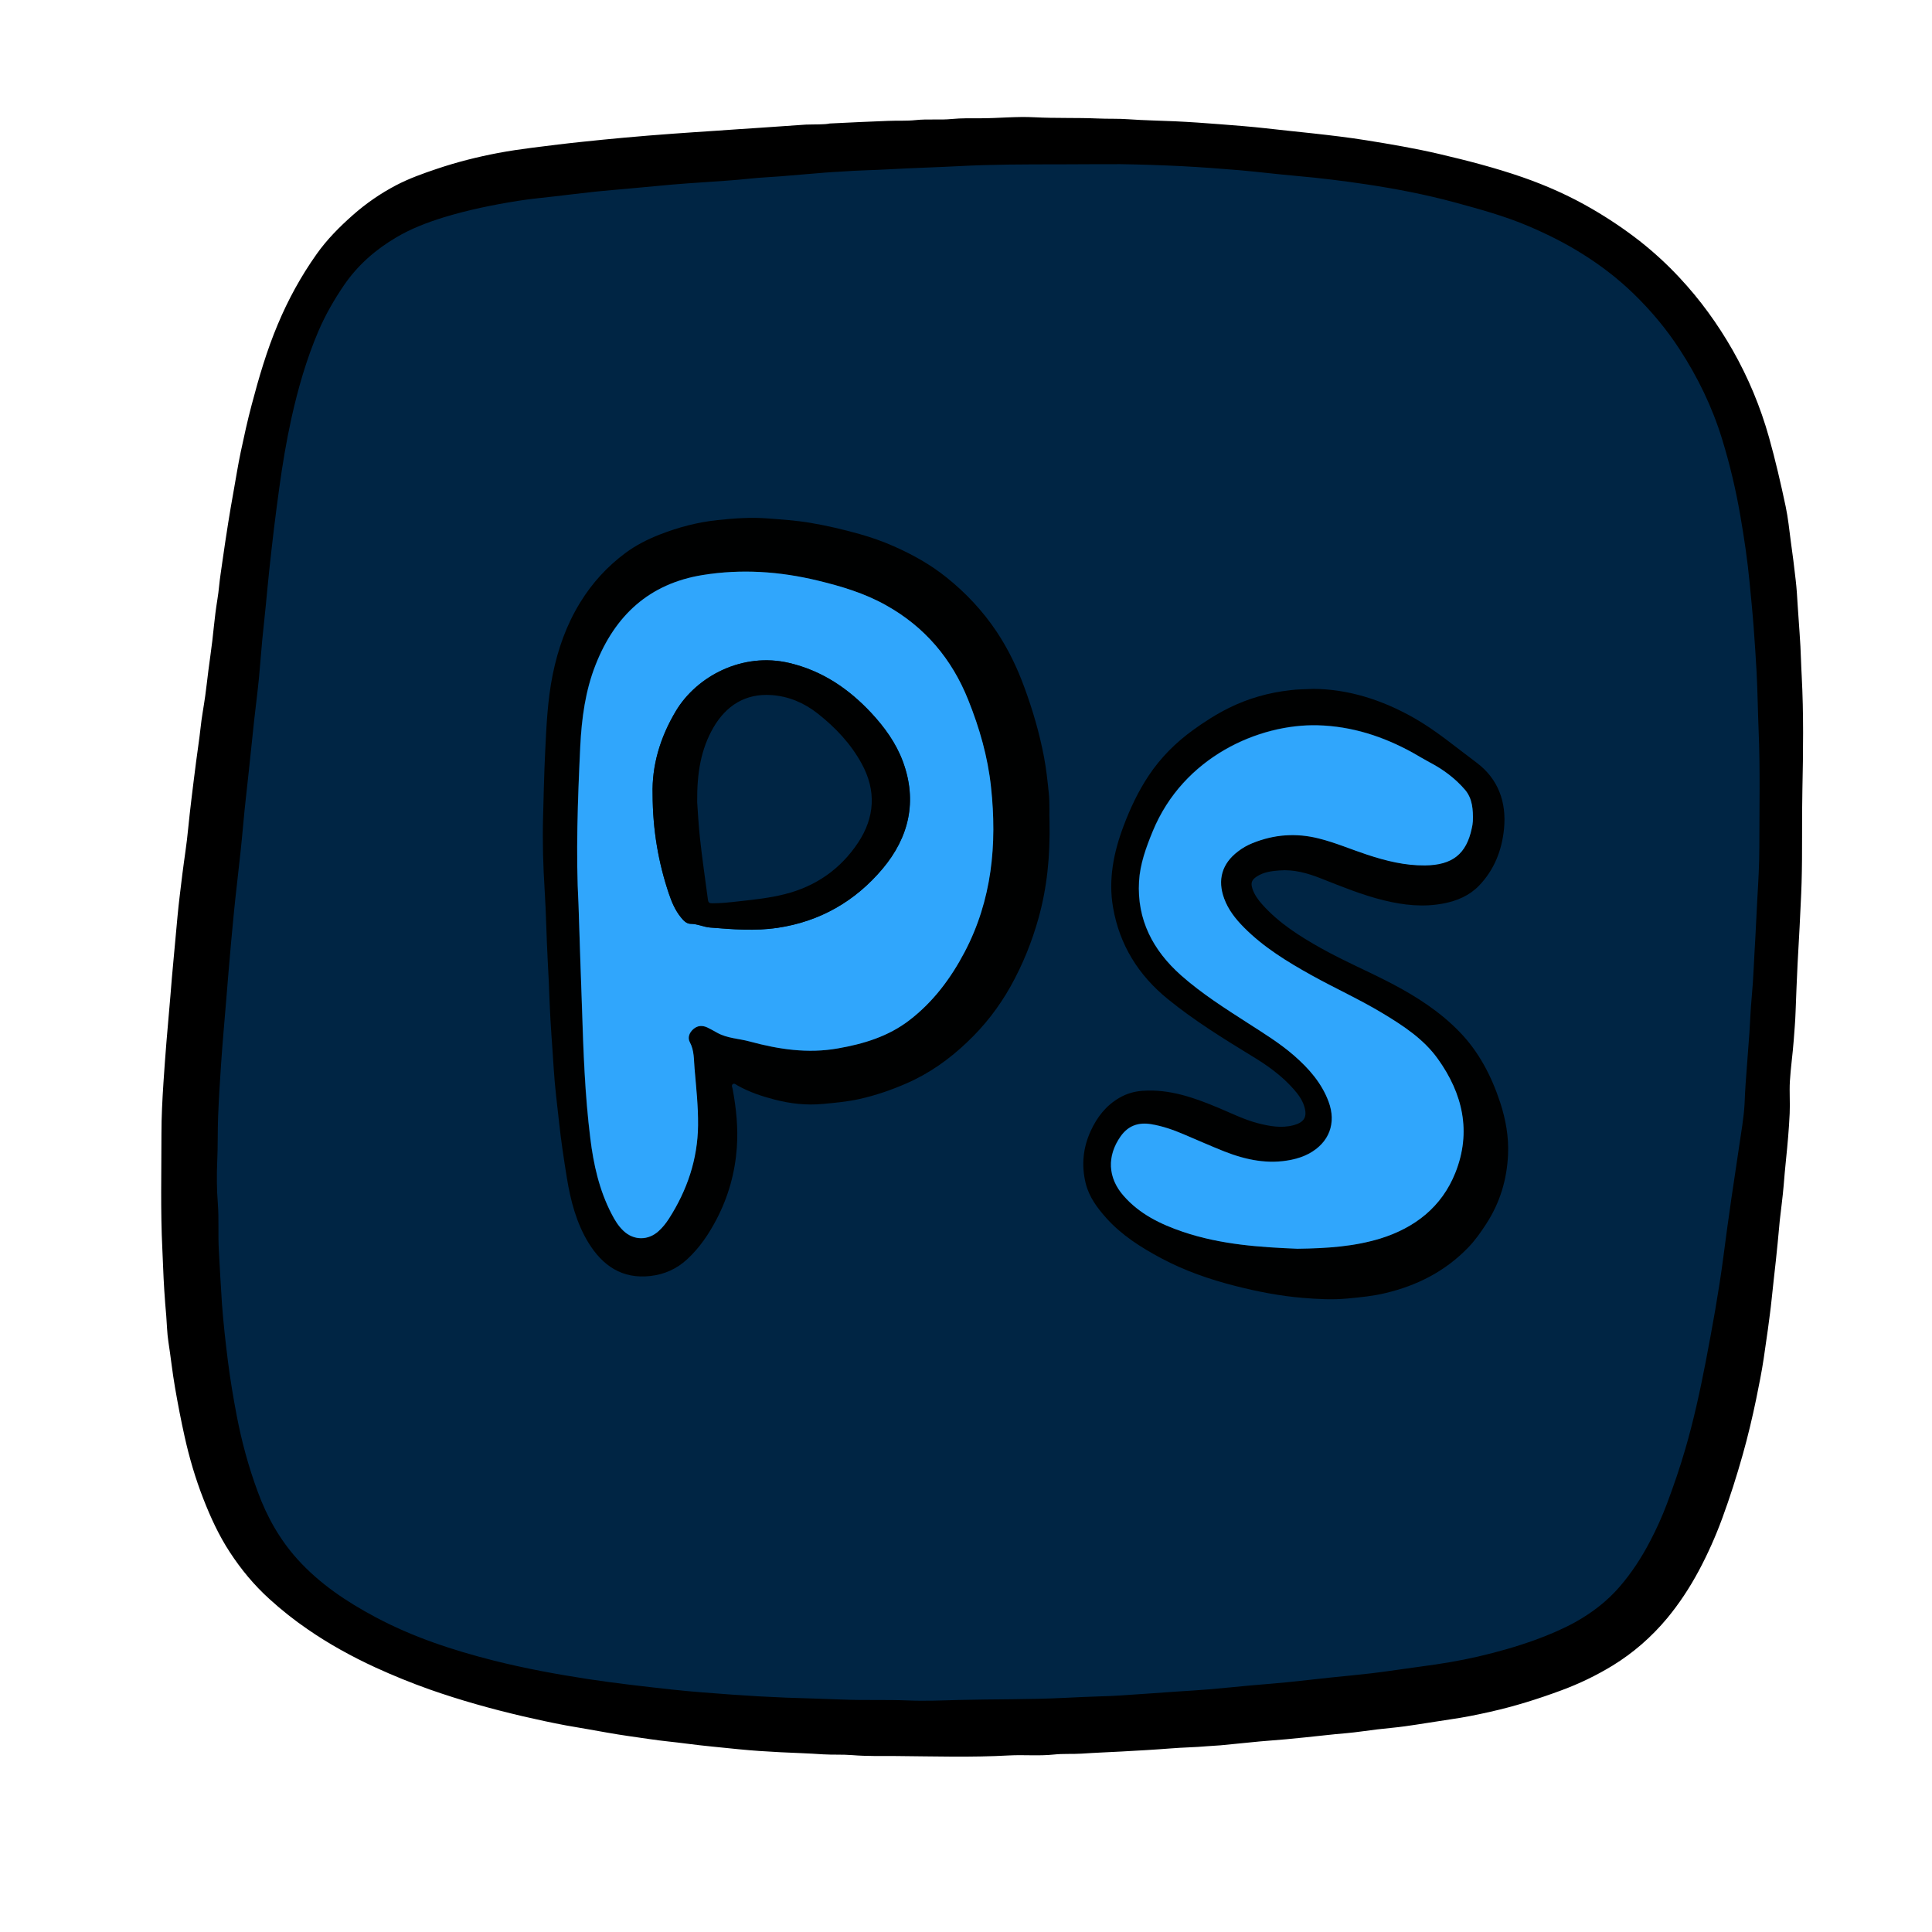<?xml version="1.0" encoding="utf-8"?>
<!-- Generator: Adobe Illustrator 25.3.1, SVG Export Plug-In . SVG Version: 6.00 Build 0)  -->
<svg version="1.1" id="Layer_1" xmlns="http://www.w3.org/2000/svg" xmlns:xlink="http://www.w3.org/1999/xlink" x="0px" y="0px"
	 viewBox="0 0 1929 1929" style="enable-background:new 0 0 1929 1929;" xml:space="preserve">
<style type="text/css">
	.st0{fill:#002544;}
	.st1{fill:#000101;}
	.st2{fill:#30A6FC;}
</style>
<g>
	<path class="st0" d="M1065,140.4c21,0,41.9-0.3,62.9,0.1c21.1,0.3,42.1,1,63.2,2.1c19.6,1,39.2,2.4,58.8,4.1
		c19.9,1.7,39.7,4.2,59.6,5.9c23.8,2.1,47.5,5.1,71.2,8.6c30.8,4.6,61.3,10.5,91.3,18.6c25.7,7,51.5,14,76,24.6
		c19.3,8.3,37.9,17.6,55.7,28.9c18.7,11.8,36.2,25.2,52.1,40.7c17.9,17.4,33.7,36.3,47.4,57.2c18.8,28.8,33.6,59.4,43.7,92.3
		c8.1,26.2,14.4,52.8,19,79.9c3.9,22.8,7.3,45.6,9.5,68.6c1.4,15.2,3,30.3,4.1,45.5c1.2,15.7,2.3,31.4,3.1,47.2
		c1.1,19.9,1.3,39.8,2.1,59.7c1.6,40.2,0.7,80.5,0.7,120.7c0,17.7-1,35.3-2.1,53c-0.8,13.5-1.2,27.1-2.1,40.6
		c-1.3,20.7-1.8,41.4-3.8,62.1c-1.1,11.8-1.4,23.6-2.3,35.4c-1.2,17.6-2.6,35.2-3.9,52.8c-0.5,6.7-0.6,13.4-1,20
		c-0.8,15.3-3.7,30.2-5.8,45.3c-2.5,17.6-5.3,35.2-7.8,52.8c-2.8,19.8-5.6,39.6-8.1,59.4c-2.4,18.3-5.3,36.5-8.4,54.7
		c-3.1,18-6.5,36-9.9,54c-5.8,30.4-12.5,60.7-21.1,90.5c-5.5,18.9-11.9,37.5-18.8,56c-4.9,13.2-10.7,26-17.2,38.5
		c-8.8,16.8-19.1,32.8-31.6,47.3c-13.1,15.2-28.7,27.1-45.9,36.6c-13,7.2-26.7,13-40.7,18.1c-19.3,7.1-39,12.6-59,17.3
		c-19.3,4.5-38.8,7.7-58.5,10.3c-17.1,2.2-34.1,4.9-51.2,7c-13.9,1.7-27.8,2.9-41.7,4.3c-15.3,1.6-30.5,3.4-45.8,5
		c-12.6,1.3-25.2,2.2-37.8,3.3c-13.9,1.3-27.8,2.8-41.8,3.9c-10.9,0.9-21.8,1.5-32.7,2.2c-19.4,1.3-38.8,2.7-58.3,4
		c-6.8,0.4-13.7,0.7-20.5,0.9c-12.3,0.4-24.7,0.9-37,1.5c-36.2,1.8-72.3,1.2-108.5,2.1c-17.7,0.4-35.4,1.2-53,0.5
		c-22.5-0.9-45,0-67.4-0.9c-19.3-0.8-38.6-1.2-57.9-2c-18.4-0.7-36.9-1.8-55.3-3.1c-20.8-1.5-41.6-3-62.2-5.2
		c-29.2-3.2-58.3-6.4-87.3-10.9c-32.3-5-64.3-10.9-96-18.9c-42.3-10.7-83.6-24.3-122.2-45c-29.6-15.9-57.4-34.4-80-59.6
		c-18.2-20.2-31.2-43.5-40.7-69.1c-9.5-25.8-16.6-52.2-21.8-79.1c-3.6-18.4-6.7-37-9-55.6c-2.5-19.9-4.8-39.7-6.2-59.7
		c-1.3-18.3-2.2-36.6-3.2-54.9c-0.9-16.2,0.2-32.3-1-48.4c-1.1-14.4-1.2-28.9-0.6-43.3c0.7-15.6,0.3-31.3,0.9-46.9
		c0.7-18.1,1.8-36.3,3.1-54.4c1.5-21,3.4-41.9,5.1-62.9c1.7-20.8,3.3-41.6,5.2-62.4c1.9-20.4,3.9-40.9,6.2-61.2
		c2.3-19.7,4.4-39.4,6.2-59.2c1.7-19.1,4-38.1,6-57.1c1.8-17,3.5-34,5.3-51c1.6-14.6,3.5-29.2,4.9-43.8c1.3-12.8,2.1-25.6,3.3-38.4
		c1.2-12.4,2.5-24.8,3.8-37.3c1.2-11.6,2.2-23.2,3.4-34.7c1.5-14.6,3.1-29.2,4.9-43.8c1.7-13.8,3.5-27.5,5.4-41.2
		c3.2-24.3,7.2-48.4,12.5-72.3c6.8-30.5,15.3-60.5,27.6-89.3c7.2-16.9,16.2-32.8,26.7-48c14.1-20.6,32.3-36.3,53.4-48.8
		c15.3-9,31.7-15.4,48.7-20.7c25.2-7.8,51-13.1,77-17.1c12.3-1.9,24.7-3.1,37.1-4.5c14.2-1.7,28.4-3.4,42.7-4.9
		c12.1-1.3,24.1-2.2,36.2-3.3c14.1-1.3,28.2-2.7,42.3-3.9c10.2-0.9,20.4-1.5,30.7-2.2c16.7-1.2,33.4-2.2,50-4
		c10-1.1,20.1-1.5,30.2-2.3c15.7-1.3,31.3-2.7,46.9-4c5.5-0.5,10.9-0.6,16.4-1c16.6-1.2,33.2-1.4,49.7-2.3c23.6-1.4,47.2-2,70.8-3.2
		C995.7,140.4,1030.4,140.4,1065,140.4z"/>
	<path d="M828.5,123.3c21.9-1.1,39.9-1.9,58-2.6c9.3-0.4,18.6,0.2,27.8-0.8c12.1-1.3,24.3,0.1,36.2-1.1c9.5-0.9,18.9-0.7,28.3-0.7
		c18.1,0,36.2-2,54.3-1c20.9,1.1,41.9,0.3,62.7,1.2c10.4,0.5,20.9,0,31.3,0.8c15.3,1.1,30.7,1.3,46,2c15.3,0.7,30.5,1.8,45.8,3
		c15,1.2,30,2.3,45,4c15.4,1.8,30.8,3.3,46.3,5c18.1,2,36.2,4.1,54.2,7c24.2,3.9,48.4,8,72.4,13.6c28.2,6.6,56.1,13.8,83.5,23.3
		c24.1,8.4,47.4,18.8,69.5,31.7c16.5,9.6,32.3,20.2,47.3,31.9c14.1,11.1,27.4,23.3,39.7,36.5c20.6,22,38.2,46.3,53.1,72.4
		c15.7,27.6,27.8,56.7,36.4,87.3c6.4,22.8,11.7,45.8,16.6,68.9c2.4,11.4,3.6,23.1,5.1,34.7c1.8,12.9,3.5,25.8,4.9,38.7
		c1,8.5,1.5,17,2,25.5c1.1,18.1,2.8,36.1,3.3,54.3c0.1,5.2,0.5,10.5,0.7,15.8c2,37.9,1.5,75.9,0.7,113.7
		c-0.7,30.9,0.1,61.9-0.8,92.8c-0.4,14.8-1.4,29.7-2,44.5c-0.6,12.2-1.4,24.3-2,36.5c-0.7,16-1.5,32-2,48c-0.3,9.7-1.2,19.3-1.9,29
		c-1,13.5-3,27-3.8,40.5c-0.6,10.6,0.3,21.3-0.2,32c-0.7,15.5-2.1,31-3.7,46.5c-0.9,8.5-1.6,17-2.3,25.5c-1,11.7-2.6,23.3-3.9,35
		c-0.8,7.5-1.3,15-2.1,22.5c-1.2,11.8-2.4,23.7-3.8,35.5c-0.8,6.8-1.5,13.7-2.2,20.5c-1,10.2-2.5,20.3-3.8,30.5
		c-1.3,9.5-2.7,19-4.1,28.5c-2,13.6-4.8,27.1-7.5,40.5c-3.9,18.8-8.3,37.4-13.5,55.8c-6,21.3-12.7,42.4-20.3,63.1
		c-6.7,18.3-14.6,36-23.8,53.2c-9,16.7-19.3,32.4-31.4,47c-15.6,18.7-33.7,34.5-54.4,47.2c-16.2,9.9-33.3,18.1-51.1,24.7
		c-23.2,8.6-46.7,16-70.9,21.4c-13.2,3-26.5,5.7-40,7.6c-15.1,2.2-30.1,4.8-45.2,6.9c-9.2,1.3-18.5,2-27.7,3.1
		c-10.3,1.2-20.6,2.9-31,3.8c-7.2,0.6-14.3,1.3-21.5,2.1c-13,1.4-26,2.8-39,4c-8.5,0.8-17,1.3-25.5,2.1c-13.2,1.2-26.3,2.7-39.5,3.9
		c-4.4,0.4-8.8,0.5-13.3,0.9c-12.1,1.1-24.3,1.2-36.5,2.2c-16.4,1.3-32.8,2.2-49.3,3.1c-13.2,0.7-26.4,1.2-39.5,2.1
		c-9.3,0.6-18.6-0.1-27.8,0.9c-14.9,1.6-29.9,0.1-44.8,0.9c-37.6,2.1-75.2,0.9-112.8,0.6c-14.6-0.1-29.2,0.3-43.7-0.9
		c-9.8-0.8-19.5-0.2-29.3-0.8c-14.2-1-28.3-1.4-42.5-2.1c-13.9-0.7-27.9-1.6-41.8-3c-17.4-1.8-34.7-3.3-52.1-5.6
		c-11.9-1.6-24-2.6-35.9-4.4c-14.4-2.1-28.9-4-43.3-6.6c-13.5-2.5-27.1-4.7-40.6-7.1c-14.6-2.7-29.1-5.9-43.5-9.2
		c-31.6-7.4-62.8-16.1-93.4-26.9c-18.3-6.5-36.2-13.8-53.9-21.9c-23.6-10.9-46.2-23.3-67.6-38.1c-13.3-9.1-25.9-19.1-37.9-30
		c-15.4-13.9-28.4-29.6-39.7-46.9c-11-16.8-19.3-34.9-26.5-53.4c-7.9-20.2-14-41-18.7-62.2c-3.6-16.1-6.7-32.3-9.5-48.5
		c-2.7-15.4-4.3-30.9-6.7-46.3c-1.3-8.4-1.4-17-2.1-25.5c-1.5-16.7-2.6-33.5-3.2-50.3c-0.2-5.4-0.5-10.8-0.7-16.3
		c-1.9-38.4-0.9-76.8-0.9-115.3c0-17,0.9-34,2-51c0.9-13.6,1.9-27.2,3-40.8c1.3-15.5,2.7-31,4-46.5c1-11.6,1.8-23.2,3-34.8
		c1.4-14.5,2.6-29,4-43.5c1.3-14.3,3.2-28.5,4.9-42.8c1.9-15.2,4.4-30.3,5.8-45.5c0.9-9.9,2.2-19.8,3.3-29.7
		c1.4-12.3,3.1-24.5,4.6-36.8c1.4-11.2,3.2-22.2,4.4-33.4c1.1-10.8,3.2-21.5,4.7-32.3c1.2-8.6,2.1-17.1,3.2-25.7
		c1.3-9.8,2.7-19.7,3.9-29.5c1.1-9.2,1.9-18.5,3.1-27.7c1.1-9,2.9-18,3.7-27c0.8-8.3,2.2-16.5,3.3-24.7c1.8-12.7,3.7-25.4,5.7-38
		c1.6-10.4,3.5-20.8,5.3-31.1c2.4-13.4,4.5-26.8,7.3-40.1c3.3-15.6,6.7-31.2,10.8-46.6c7.2-27.3,15.1-54.4,26.1-80.5
		c10.4-24.9,23.3-48.4,38.9-70.4c10.2-14.4,22.6-26.9,35.8-38.6c13.3-11.8,27.8-21.8,43.4-30c13-6.8,27-11.8,41-16.5
		c19.9-6.7,40.1-11.8,60.6-15.7c11.6-2.2,23.4-3.9,35.1-5.4c16.7-2.1,33.3-4.2,50-5.9c13.5-1.4,27-2.8,40.5-4
		c16.3-1.5,32.7-2.8,49-4c14.6-1.1,29.2-2,43.8-3c14.8-1,29.5-2.1,44.3-3c14.9-1,29.9-2,44.8-3.1
		C813.8,124.1,823.2,124.5,828.5,123.3z M1057.9,164.1c-33.6,0-67.2,0-100.8,1.8c-22.9,1.2-45.8,1.8-68.7,3.1
		c-16.1,0.9-32.2,1.1-48.3,2.3c-5.3,0.4-10.6,0.5-15.9,1c-15.2,1.3-30.4,2.6-45.6,3.8c-9.7,0.8-19.5,1.1-29.3,2.2
		c-16.2,1.7-32.4,2.7-48.5,3.8c-9.9,0.7-19.8,1.3-29.8,2.2c-13.7,1.2-27.4,2.5-41.1,3.8c-11.7,1.1-23.4,2-35.1,3.2
		c-13.8,1.5-27.6,3.2-41.4,4.8c-12,1.4-24.1,2.5-36,4.4c-25.2,4-50.2,9.1-74.7,16.6c-16.4,5.1-32.4,11.2-47.2,20
		c-20.5,12.1-38.1,27.4-51.8,47.3c-10.1,14.8-18.9,30.1-25.9,46.5c-11.9,27.9-20.2,56.9-26.8,86.5c-5.1,23.1-9,46.5-12.2,70
		c-1.8,13.3-3.6,26.6-5.2,39.9c-1.7,14.1-3.3,28.3-4.8,42.4c-1.2,11.2-2.2,22.4-3.3,33.6c-1.2,12-2.5,24-3.7,36.1
		c-1.2,12.4-2,24.8-3.2,37.1c-1.4,14.2-3.2,28.3-4.8,42.4c-1.8,16.5-3.4,32.9-5.2,49.4c-1.9,18.4-4.2,36.8-5.8,55.3
		c-1.7,19.1-3.8,38.2-6,57.3c-2.3,19.7-4.2,39.5-6,59.3c-1.9,20.1-3.4,40.3-5.1,60.4c-1.7,20.3-3.5,40.6-4.9,60.9
		c-1.2,17.5-2.3,35.1-3,52.7c-0.6,15.1-0.2,30.3-0.9,45.4c-0.6,13.9-0.5,27.9,0.6,41.9c1.2,15.6,0.1,31.2,1,46.9
		c1,17.7,1.9,35.4,3.1,53.1c1.4,19.3,3.6,38.6,6,57.8c2.3,18.1,5.3,36,8.7,53.9c5,26.1,11.9,51.6,21.2,76.6
		c9.1,24.8,21.8,47.3,39.4,66.9c22,24.4,48.9,42.4,77.6,57.7c37.5,20.1,77.5,33.2,118.5,43.6c30.7,7.7,61.8,13.5,93.1,18.3
		c28.2,4.3,56.4,7.5,84.7,10.6c20.1,2.2,40.2,3.6,60.4,5.1c17.9,1.3,35.8,2.3,53.7,3c18.7,0.7,37.5,1.1,56.2,1.9
		c21.8,0.9,43.6,0,65.4,0.9c17.1,0.7,34.2,0,51.4-0.5c35.1-0.9,70.2-0.3,105.3-2.1c11.9-0.6,23.9-1.1,35.9-1.5
		c6.6-0.2,13.3-0.4,19.9-0.9c18.8-1.2,37.7-2.6,56.5-3.9c10.6-0.7,21.2-1.3,31.8-2.2c13.5-1.1,27-2.6,40.5-3.8
		c12.2-1.1,24.4-2,36.6-3.2c14.8-1.5,29.6-3.2,44.4-4.8c13.5-1.4,27-2.6,40.5-4.2c16.6-2,33.1-4.6,49.7-6.8
		c19.1-2.5,38-5.6,56.7-9.9c19.4-4.5,38.5-9.9,57.3-16.7c13.6-5,26.9-10.6,39.5-17.5c16.7-9.3,31.9-20.8,44.6-35.5
		c12.1-14,22.1-29.4,30.6-45.8c6.3-12,11.9-24.4,16.7-37.2c6.7-17.9,12.9-35.9,18.2-54.2c8.4-28.8,14.8-58.1,20.5-87.6
		c3.3-17.4,6.6-34.8,9.6-52.3c3-17.6,5.8-35.2,8.1-53c2.5-19.2,5.1-38.4,7.9-57.5c2.4-17,5.2-34,7.6-51.1
		c2.1-14.6,4.8-29.1,5.6-43.9c0.3-6.5,0.5-12.9,1-19.4c1.3-17,2.6-34.1,3.8-51.1c0.8-11.4,1.1-22.9,2.2-34.3
		c1.9-20,2.4-40.1,3.7-60.1c0.8-13.1,1.2-26.2,2-39.3c1-17.1,2-34.2,2-51.3c0-39,0.9-77.9-0.7-116.9c-0.8-19.3-1-38.5-2-57.8
		c-0.8-15.2-1.9-30.5-3-45.7c-1.1-14.7-2.6-29.4-4-44.1c-2.1-22.3-5.4-44.4-9.2-66.4c-4.5-26.2-10.6-52-18.4-77.3
		c-9.8-31.8-24.2-61.5-42.4-89.4c-13.2-20.3-28.6-38.6-45.9-55.4c-15.5-15-32.4-28-50.6-39.4c-17.2-10.9-35.3-19.9-54-27.9
		c-23.9-10.2-48.8-17-73.8-23.8c-29.1-7.9-58.8-13.6-88.6-18.1c-22.9-3.4-45.9-6.3-69-8.3c-19.3-1.7-38.5-4.1-57.9-5.8
		c-19-1.6-38-3-57.1-4c-20.4-1-40.8-1.7-61.3-2C1098.6,163.8,1078.2,164.1,1057.9,164.1z"/>
	<path class="st1" d="M1047.9,819.9c0.7,35.3-2.5,66.2-10.9,96.5c-6.6,23.8-15.8,46.6-27.9,68.3c-11.7,20.9-26.2,39.6-43.5,55.9
		c-17.8,17-37.6,31.1-60.5,41.1c-15.4,6.7-31.1,12.1-47.4,15.7c-11.8,2.6-23.9,3.7-35.9,4.8c-16.5,1.6-32.5-0.2-48.3-4.3
		c-12.8-3.3-25.4-7.5-37.1-14.1c-1.5-0.8-3.2-2.7-4.9-1.2c-1.4,1.2-0.3,3.1,0,4.7c3.6,19.3,5.6,38.9,4.2,58.5
		c-1.8,25-8.4,48.8-20.1,71.3c-7.8,15-17.1,28.8-29.6,40.3c-10.3,9.5-22.5,15-36.5,16.6c-28.4,3.3-47.9-10.4-61.9-33.1
		c-12.1-19.8-17.9-42.1-21.6-64.8c-3-18.5-5.8-37-7.8-55.6c-2-18.1-4.3-36.2-5.4-54.4c-1.3-21.5-3.2-43-4-64.6
		c-0.5-13.9-1.1-27.9-1.9-41.8c-1.3-23.7-1.6-47.5-3.1-71.2c-1.5-23.8-2.2-47.5-1.6-71.3c0.6-21.3,1-42.5,2-63.8
		c1.3-26.8,2.3-53.6,7.7-80.1c5.2-25.4,13.6-49.3,27.3-71.6c12-19.6,27-36,45.3-49.6c10.5-7.8,22.2-13.7,34.5-18.5
		c18.5-7.2,37.5-12.2,57.2-14.3c16.6-1.8,33.3-3,50.2-1.7c14.1,1.1,28.1,2,42,4.3c16.8,2.8,33.4,6.7,49.8,11.3
		c11.8,3.3,23.4,7.4,34.4,12.3c18.8,8.3,36.7,18.3,52.8,31.3c19.2,15.4,35.8,33.2,49.5,53.6c11.7,17.5,20.8,36.4,28,56.2
		c8.3,22.6,15,45.6,19.5,69.3c2.2,11.7,3.5,23.6,4.7,35.4C1048.3,802.3,1047.5,813.1,1047.9,819.9z M577.6,902.8
		c1.2,37.7,2.3,70.3,3.3,102.9c1.3,43.6,2.9,87.2,8.3,130.6c3.3,26.3,9,51.9,21.2,75.6c3.2,6.2,6.8,12.2,12,17.1
		c10.3,9.7,24.7,9.7,35.1,0.1c3.9-3.6,7.3-7.8,10.2-12.3c18.2-28.4,28.7-59.2,29.1-93.2c0.2-19-1.9-37.9-3.5-56.8
		c-0.7-8.8-0.2-17.8-4.7-26.2c-2.5-4.6-0.4-9.6,3.5-13.1c4.2-3.7,9.1-3.8,14-1.6c3.3,1.5,6.5,3.4,9.7,5.2
		c10.1,5.7,21.8,5.8,32.7,8.8c28.8,7.9,57.8,12.2,87.8,6.9c25.8-4.5,50.2-11.9,71.3-28c23.8-18.2,41.4-41.8,55.3-68.1
		c27.3-52,32.6-107.6,26.4-164.9c-3.2-30.1-11.5-59-22.8-87.1c-16.5-41-43.4-72.9-82.2-94.5c-21.4-11.9-44.6-18.9-68.3-24.6
		c-37.8-9.1-75.8-11.6-114.4-5.5c-53.7,8.6-87.7,40.5-107.1,89.7c-10.2,26-13.9,53.5-15.3,81.2C576.7,799.3,574.8,853.5,577.6,902.8
		z"/>
	<path class="st1" d="M1311.3,687.8c34.5,0.2,68.3,10.8,100.1,28.8c22.5,12.7,42.2,29.5,62.8,44.8c21.6,16.1,30.1,39.4,27.5,66
		c-2.1,21.5-9.8,41.2-25,56.9c-9.4,9.8-21.7,15.1-35.1,17.7c-20.3,4-40.2,1.8-60.1-3.1c-21.5-5.3-42-13.7-62.5-21.8
		c-13.4-5.3-27.1-9.2-41.7-8c-7.8,0.6-15.6,1.6-22.4,6c-5.2,3.4-6.3,6.4-4.4,12.3c2,6.1,5.8,11.2,10,15.9
		c16.6,18.5,37.2,31.5,58.6,43.5c23.4,13.1,48.2,23.5,71.9,36c24.2,12.8,47,27.6,66.2,47.4c19.5,20.1,32,44.3,40.7,70.7
		c5.5,16.9,8.6,34.2,7.8,51.9c-1.1,24.8-8,47.9-21.6,68.9c-5.5,8.5-11.3,16.8-18.3,24c-22.8,23.6-50.9,37.9-82.6,45.4
		c-12.4,3-25.1,4.2-37.8,5.4c-14.9,1.4-29.6,0.6-44.3-0.6c-23-1.9-45.6-6.3-67.9-12c-25.6-6.5-50.3-15.1-73.6-27.5
		c-20.2-10.8-39.4-22.9-54.9-40.1c-9.1-10.2-17.3-21.1-20.7-34.8c-4.4-18.1-2.7-35.6,5.1-52.5c6.3-13.6,15.1-25,28.2-32.7
		c7.3-4.3,15.1-6.6,23.6-7.2c27.1-1.9,51.8,7,76.1,17.2c12.9,5.4,25.5,11.7,39,15.2c11.7,3,23.6,5.2,35.8,1.9
		c10.5-2.9,13.7-8.4,10.4-18.9c-2.1-6.7-6.2-12.1-10.7-17.2c-11.9-13.5-26.4-23.8-41.7-33c-28.8-17.6-57.5-35.4-83.7-56.7
		c-29.4-23.8-48.4-54.3-54.8-91.7c-4.8-27.8,0.6-54.9,10.5-81.1c6.6-17.6,14.6-34.6,25.1-50.4c12-18,27-33,44.6-45.7
		c11.2-8.1,22.8-15.5,35.2-21.7c19.5-9.7,40.1-15.5,61.8-17.9C1295.5,688.1,1302.2,688.3,1311.3,687.8z M1295.4,1246.8
		c30.5-0.4,57-2.3,82.7-10.4c34.6-10.8,61.3-31.5,74.8-65.6c16.3-40.8,7.4-79.1-17.5-113.8c-14.1-19.6-34.2-32.9-54.8-45.3
		c-23.1-13.9-47.8-25.1-71.4-38.2c-24.2-13.4-47.8-27.9-67.5-47.8c-8.3-8.4-15.4-17.5-19.6-28.7c-6.9-18.7-2.2-34.9,13.7-47
		c4.5-3.5,9.5-6.2,14.7-8.4c21.5-8.8,43.5-10.3,66.1-4.6c16.5,4.2,32.2,10.9,48.3,16.2c18.8,6.2,37.8,11,57.7,10.7
		c27.4-0.3,41.3-11.4,46.7-37c0.5-2.4,1-4.9,1.1-7.4c0.3-11.1-0.3-22.4-7.9-31.2c-9.8-11.5-21.9-20.4-35.4-27.4
		c-5.6-2.9-11-6.3-16.5-9.4c-29.6-16.4-61.1-26.6-95.1-27.5c-58.6-1.5-134.2,31.4-164.8,106c-6.6,16.1-12.6,32.5-13.6,49.9
		c-2.2,38.3,14,68.9,41.9,93.7c20.7,18.4,44.2,33.2,67.5,48.2c15.6,10,31.3,19.7,45.3,31.9c14.7,12.8,27.5,27.2,34.5,45.9
		c8.1,21.6,0.7,41.1-19.6,52.1c-5.5,3-11.3,4.9-17.4,6.1c-23.3,4.8-45.4,0.1-67-8.3c-13.6-5.4-27-11.4-40.5-17.1
		c-10.5-4.4-21.1-8.2-32.4-10.1c-12.6-2.1-22.9,1.2-30.6,12c-14,19.6-13,41.5,2.9,59.5c16,18.1,36.8,28.3,59.1,35.9
		C1219.3,1242.9,1259.2,1245.4,1295.4,1246.8z"/>
	<path class="st2" d="M577.6,902.8c-2.7-49.3-0.8-103.6,1.8-157.8c1.4-27.7,5-55.2,15.3-81.2c19.3-49.1,53.4-81.1,107.1-89.7
		c38.6-6.2,76.6-3.6,114.4,5.5c23.7,5.7,46.9,12.6,68.3,24.6c38.8,21.6,65.8,53.5,82.2,94.5c11.3,28.1,19.6,57,22.8,87.1
		c6.2,57.3,0.9,113-26.4,164.9c-13.9,26.4-31.5,49.9-55.3,68.1c-21,16.1-45.5,23.5-71.3,28c-30,5.3-59,0.9-87.8-6.9
		c-10.9-3-22.5-3.1-32.7-8.8c-3.2-1.8-6.4-3.6-9.7-5.2c-4.9-2.3-9.8-2.1-14,1.6c-4,3.5-6,8.5-3.5,13.1c4.5,8.4,3.9,17.4,4.7,26.2
		c1.6,18.9,3.7,37.8,3.5,56.8c-0.4,34-10.9,64.8-29.1,93.2c-2.9,4.5-6.2,8.7-10.2,12.3c-10.4,9.6-24.8,9.6-35.1-0.1
		c-5.2-4.9-8.8-10.8-12-17.1c-12.3-23.7-18-49.3-21.2-75.6c-5.4-43.4-6.9-87-8.3-130.6C579.9,973.1,578.8,940.5,577.6,902.8z
		 M651.6,793c0.1,35.6,5.7,68,16.3,99.5c2.8,8.4,6.3,16.5,12,23.5c2.6,3.2,5.7,6.4,9.7,6.4c6.8,0,12.9,3.2,19.4,3.7
		c22.4,1.8,44.9,3.7,67.3,0.3c42.4-6.3,77.6-26.5,104.9-59c26.3-31.3,34.9-67.4,20.3-107c-6.9-18.5-18.3-34.3-31.7-48.7
		c-22.6-24.1-48.8-41.9-81.5-49.7c-47.1-11.2-92.7,13.3-113.4,47.8C659,736.4,650.8,764.5,651.6,793z"/>
	<path class="st2" d="M1295.4,1246.8c-36.2-1.5-76.1-3.9-114.4-16.9c-22.3-7.6-43.2-17.7-59.1-35.9c-15.9-18-16.8-39.8-2.9-59.5
		c7.7-10.8,18-14.1,30.6-12c11.3,1.9,21.9,5.6,32.4,10.1c13.5,5.7,26.9,11.7,40.5,17.1c21.6,8.5,43.7,13.1,67,8.3
		c6.1-1.3,11.9-3.2,17.4-6.1c20.3-11,27.7-30.5,19.6-52.1c-7-18.6-19.7-33-34.5-45.9c-14-12.2-29.8-21.9-45.3-31.9
		c-23.3-15-46.7-29.8-67.5-48.2c-27.9-24.8-44.1-55.4-41.9-93.7c1-17.4,7-33.8,13.6-49.9c30.6-74.6,106.2-107.5,164.8-106
		c34,0.9,65.5,11.1,95.1,27.5c5.5,3.1,10.9,6.4,16.5,9.4c13.4,7,25.5,15.9,35.4,27.4c7.6,8.9,8.2,20.1,7.9,31.2
		c-0.1,2.5-0.5,5-1.1,7.4c-5.4,25.6-19.3,36.7-46.7,37c-19.9,0.2-38.9-4.5-57.7-10.7c-16.1-5.3-31.8-12.1-48.3-16.2
		c-22.6-5.7-44.6-4.1-66.1,4.6c-5.3,2.1-10.2,4.9-14.7,8.4c-15.9,12.1-20.6,28.3-13.7,47c4.1,11.2,11.3,20.3,19.6,28.7
		c19.7,19.9,43.3,34.3,67.5,47.8c23.6,13.1,48.2,24.2,71.4,38.2c20.5,12.4,40.7,25.6,54.8,45.3c24.9,34.7,33.8,72.9,17.5,113.8
		c-13.6,34-40.2,54.8-74.8,65.6C1352.4,1244.5,1325.9,1246.4,1295.4,1246.8z"/>
	<path class="st1" d="M651.6,793c-0.8-28.5,7.4-56.7,23.3-83.2c20.7-34.5,66.3-59,113.4-47.8c32.7,7.8,59,25.6,81.5,49.7
		c13.4,14.4,24.9,30.2,31.7,48.7c14.7,39.6,6,75.7-20.3,107c-27.3,32.4-62.5,52.7-104.9,59c-22.4,3.3-44.9,1.5-67.3-0.3
		c-6.5-0.5-12.6-3.7-19.4-3.7c-4.1,0-7.2-3.2-9.7-6.4c-5.7-7-9.1-15.1-12-23.5C657.3,861,651.7,828.7,651.6,793z M696.1,801
		c0.6,8.7,1.3,21.9,2.7,35.1c2.2,20.7,5.3,41.4,8,62c0.4,3.1,1.4,3.8,4.3,3.8c9,0,17.9-1,26.8-2c15.3-1.7,30.6-3.3,45.6-7.1
		c31-7.8,55.7-25,73.3-51.5c16.6-25.1,18.3-51.8,3.6-78.7c-10.9-20-26.2-36.2-44-50.2c-13.6-10.7-29-17.2-46.1-18.4
		c-26-1.8-45.2,10.4-58,32.4C699.8,748.1,695.8,771.9,696.1,801z"/>
</g>
</svg>
